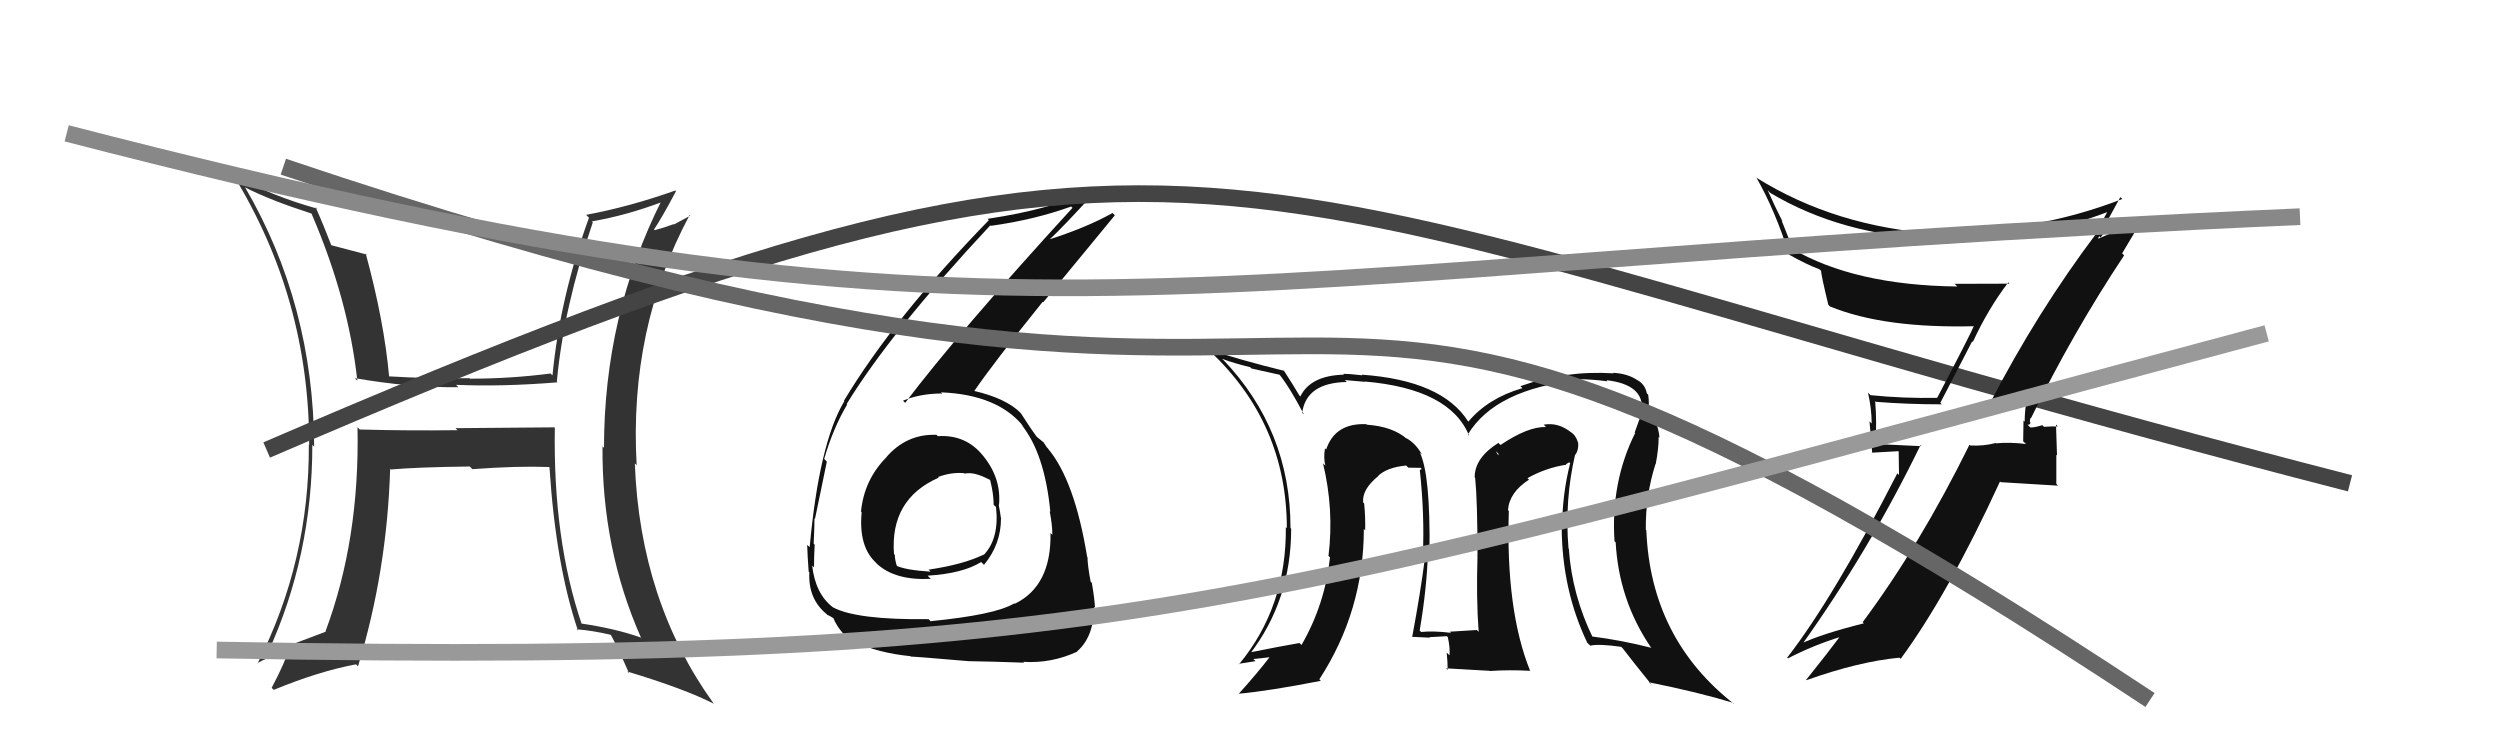 <svg xmlns="http://www.w3.org/2000/svg" width="150" height="44" viewBox="0,0,150,44"><path fill="#333" d="M33.22 25.60L33.26 25.64L27.33 25.69L27.45 25.81Q24.52 25.85 21.59 25.77L21.49 25.67L21.45 25.63Q21.59 32.36 19.53 37.88L19.54 37.88L19.55 37.90Q17.86 38.53 16.11 39.21L16.10 39.21L16.07 39.17Q18.74 33.35 18.74 26.69L18.87 26.82L18.85 26.80Q18.81 18.27 14.70 11.23L14.60 11.13L14.72 11.25Q16.20 12.01 18.68 12.81L18.76 12.89L18.70 12.84Q20.91 17.97 21.44 22.85L21.39 22.80L21.29 22.69Q24.64 23.27 27.50 23.23L27.37 23.10L27.36 23.09Q30.14 23.21 33.45 22.94L33.37 22.85L33.41 22.90Q33.82 18.44 35.57 13.34L35.55 13.32L35.52 13.28Q37.54 12.94 39.78 12.10L39.74 12.06L39.70 12.02Q36.24 18.91 36.24 26.87L36.20 26.83L36.15 26.78Q36.10 32.93 38.46 38.26L38.54 38.34L38.44 38.25Q36.92 37.71 34.86 37.41L34.82 37.37L34.90 37.44Q33.18 32.37 33.29 25.67ZM34.52 37.68L34.53 37.69L34.60 37.76Q35.55 37.83 36.65 38.09L36.65 38.09L36.66 38.11Q37.10 38.92 37.75 40.41L37.72 40.38L37.63 40.29Q41.06 41.32 42.84 42.23L42.87 42.26L42.81 42.20Q38.40 36.07 38.09 27.81L38.13 27.84L38.20 27.92Q37.73 19.71 41.38 12.90L41.42 12.94L40.43 13.47L40.41 13.45Q39.89 13.65 39.28 13.81L39.23 13.76L39.24 13.77Q39.73 13.04 40.56 11.47L40.55 11.46L40.52 11.43Q37.79 12.40 35.17 12.89L35.25 12.98L35.34 13.06Q33.60 17.84 33.15 22.52L33.11 22.49L33.03 22.41Q30.65 22.72 28.21 22.72L28.29 22.80L28.17 22.69Q25.82 22.73 23.31 22.58L23.26 22.53L23.35 22.62Q23.05 19.27 21.94 15.20L22.06 15.32L22.03 15.28Q21.24 15.07 19.79 14.69L19.88 14.77L19.92 14.82Q19.39 13.44 18.93 12.42L19.07 12.56L19.04 12.52Q16.29 11.76 14.01 10.50L14.06 10.55L13.98 10.47Q18.55 17.90 18.55 26.69L18.54 26.69L18.53 26.67Q18.57 33.68 15.45 39.81L15.43 39.79L15.43 39.79Q16.08 39.45 17.41 38.88L17.39 38.85L17.38 38.85Q17.10 39.75 16.30 41.27L16.41 41.38L16.43 41.39Q19.12 40.28 21.36 39.86L21.45 39.95L21.48 39.98Q23.22 34.29 23.41 28.12L23.52 28.24L23.45 28.17Q24.99 28.03 28.19 27.99L28.17 27.97L28.34 28.15Q31.04 27.95 32.94 28.02L33.06 28.15L32.97 28.06Q33.35 33.92 34.68 37.84Z"/><path fill="#111" d="M94.58 27.32L94.61 27.35L94.53 27.28Q94.73 26.98 94.69 26.56L94.79 26.65L94.68 26.55Q94.55 26.11 94.24 25.92L94.35 26.03L94.29 25.96Q93.50 25.32 92.62 25.48L92.65 25.51L92.76 25.62Q91.67 25.59 90.03 26.70L89.88 26.55L89.91 26.57Q88.48 27.46 88.48 28.64L88.53 28.70L88.51 28.68Q88.65 30.07 88.65 33.38L88.51 33.25L88.65 33.39Q88.57 35.89 88.72 37.91L88.78 37.97L88.61 37.80Q87.00 37.90 87.00 37.90L86.98 37.88L87.06 37.97Q85.99 37.84 85.26 37.92L85.29 37.94L85.18 37.83Q85.61 35.33 85.68 33.08L85.71 33.11L85.77 33.17Q85.83 28.43 85.18 27.13L85.16 27.12L85.33 27.29Q84.93 26.58 84.36 26.28L84.32 26.24L84.41 26.33Q83.56 25.59 82.00 25.48L82.01 25.49L81.98 25.45Q80.10 25.37 79.57 26.97L79.38 26.78L79.50 26.90Q79.40 27.45 79.52 27.94L79.39 27.81L79.38 27.80Q80.05 30.57 79.71 33.35L79.70 33.35L79.80 33.44Q79.50 36.26 78.09 38.70L78.04 38.65L77.97 38.58Q76.96 38.75 74.87 39.17L74.90 39.21L74.97 39.27Q77.47 36.03 77.47 31.73L77.48 31.73L77.43 31.68Q77.43 25.82 73.40 21.59L73.44 21.64L73.33 21.53Q74.05 21.80 75.01 22.03L75.09 22.11L76.80 22.49L76.71 22.40Q77.37 23.21 78.24 24.88L78.24 24.88L78.13 24.77Q78.38 22.96 80.81 22.92L80.86 22.97L80.69 22.80Q80.92 22.83 81.91 22.91L81.82 22.82L81.88 22.89Q87.01 23.33 88.15 26.15L88.06 26.06L88.07 26.07Q89.72 23.34 94.74 22.80L94.79 22.85L94.69 22.75Q95.58 22.76 96.45 22.88L96.36 22.78L96.38 22.81Q98.66 23.07 98.51 24.63L98.46 24.58L98.57 24.69Q98.34 25.18 98.08 25.95L98.19 26.06L98.11 25.98Q96.64 28.92 96.87 32.47L96.99 32.59L96.94 32.54Q97.13 36.01 99.04 38.82L99.04 38.82L99.08 38.87Q97.29 38.41 95.46 38.18L95.54 38.25L95.60 38.32Q94.32 35.71 94.13 32.93L94.15 32.94L94.11 32.90Q93.87 30.00 94.51 27.26ZM95.40 38.72L95.39 38.72L95.41 38.74Q95.94 38.62 97.27 38.81L97.36 38.90L97.37 38.91Q97.99 39.72 99.13 41.13L98.94 40.94L98.95 40.94Q101.89 41.53 103.99 42.17L104.05 42.24L104.06 42.25Q99.04 38.33 98.78 31.82L98.71 31.76L98.75 31.80Q98.72 29.75 99.33 27.84L99.35 27.87L99.34 27.86Q99.52 26.93 99.52 26.21L99.50 26.19L99.57 26.26Q99.48 25.25 98.87 24.68L98.83 24.64L98.83 24.61L98.89 24.67Q98.97 24.17 98.89 23.68L98.79 23.58L98.81 23.60Q98.71 23.08 98.26 22.81L98.38 22.94L98.26 22.82Q97.66 22.41 96.79 22.37L96.75 22.34L96.82 22.40Q93.89 22.22 91.22 23.17L91.27 23.21L91.34 23.29Q89.28 23.89 88.10 25.30L88.09 25.28L88.09 25.29Q86.53 22.82 81.70 22.48L81.77 22.55L81.75 22.52Q81.00 22.43 80.59 22.43L80.58 22.42L80.64 22.48Q78.63 22.53 78.02 23.79L77.95 23.71L77.95 23.71Q77.70 23.27 77.01 22.20L77.06 22.25L77.05 22.25Q74.49 21.62 72.51 20.97L72.55 21.02L72.59 21.06Q77.21 25.41 77.21 31.69L77.23 31.71L77.15 31.63Q77.20 36.40 74.34 39.86L74.38 39.90L74.31 39.83Q74.84 39.75 75.33 39.67L75.20 39.54L76.23 39.43L76.20 39.40Q75.44 40.39 74.34 41.61L74.34 41.61L74.35 41.62Q76.13 41.46 79.25 40.85L79.18 40.78L79.16 40.76Q81.83 36.65 81.83 31.74L81.91 31.82L81.91 31.82Q81.93 31.04 81.85 30.21L81.70 30.05L81.79 30.14Q81.71 29.37 82.69 28.57L82.59 28.47L82.62 28.54L82.66 28.58Q83.20 28.04 84.38 27.93L84.35 27.91L84.50 28.06Q84.94 28.07 85.24 28.07L85.31 28.14L85.18 28.20L85.19 28.21Q85.48 30.94 85.37 33.30L85.40 33.34L85.50 33.44Q85.23 35.56 84.73 38.22L84.73 38.22L84.72 38.21Q85.79 38.26 85.79 38.26L85.87 38.33L85.76 38.23Q87.15 38.16 86.81 38.16L86.80 38.16L86.87 38.23Q87.01 38.86 86.97 39.32L86.84 39.19L86.80 39.15Q86.86 39.70 86.86 40.20L86.76 40.10L89.39 40.25L89.40 40.26Q90.57 40.18 91.82 40.25L91.82 40.25L91.80 40.23Q90.34 36.60 90.53 30.66L90.53 30.66L90.48 30.60Q90.56 29.54 91.74 28.78L91.72 28.76L91.65 28.69Q92.74 28.07 93.99 27.88L93.96 27.85L94.15 27.74L94.21 27.79Q93.73 29.67 93.73 31.65L93.77 31.69L93.70 31.62Q93.72 35.41 95.24 38.57ZM89.91 27.22L89.91 26.99L89.90 27.33L89.75 27.07Z"/><path fill="#111" d="M56.21 26.11L56.25 26.15L56.19 26.09Q54.40 26.02 53.17 27.44L53.24 27.52L53.17 27.45Q51.85 28.79 51.66 30.69L51.71 30.75L51.70 30.73Q51.50 32.82 52.59 33.79L52.52 33.73L52.65 33.86Q53.75 34.84 55.85 34.73L55.75 34.64L55.66 34.54Q57.77 34.41 58.87 33.72L58.89 33.74L59.04 33.89Q60.06 32.66 60.06 31.10L60.13 31.17L60.06 31.11Q60.00 30.66 59.92 30.28L59.97 30.32L59.94 30.30Q60.09 28.70 58.99 27.35L58.94 27.29L58.98 27.34Q57.95 26.06 56.27 26.17ZM55.89 37.32L55.88 37.32L55.72 37.15Q51.39 37.20 49.98 36.44L50.03 36.49L49.99 36.45Q48.92 35.64 48.73 33.93L48.76 33.96L48.84 34.04Q48.84 33.40 48.88 32.68L48.71 32.50L48.82 32.62Q48.87 31.56 48.87 31.10L48.80 31.04L48.90 31.13Q49.46 28.38 49.61 27.70L49.45 27.53L49.45 27.54Q49.99 25.68 50.83 24.27L50.82 24.26L50.80 24.24Q53.48 19.87 59.42 13.52L59.50 13.60L59.45 13.55Q62.06 13.19 64.27 12.39L64.28 12.40L64.35 12.47Q57.51 19.94 54.31 24.17L54.33 24.19L54.18 24.04Q55.23 23.61 56.52 23.61L56.52 23.60L56.46 23.54Q59.91 23.68 61.44 25.63L61.37 25.56L61.26 25.45Q62.68 27.17 63.02 30.71L62.95 30.64L62.98 30.67Q63.14 31.48 63.14 32.09L63.16 32.11L63.03 31.98Q63.09 35.16 60.88 36.23L60.95 36.29L60.86 36.20Q59.72 36.89 55.84 37.27ZM58.12 39.66L57.99 39.54L58.12 39.67Q59.47 39.69 61.45 39.76L61.43 39.74L61.39 39.71Q63.07 39.82 64.63 39.10L64.64 39.11L64.62 39.09Q65.64 38.20 65.64 36.41L65.58 36.36L65.70 36.47Q65.68 35.96 65.51 34.97L65.45 34.91L65.44 34.91Q65.25 33.89 65.25 33.44L65.36 33.54L65.23 33.42Q64.48 28.82 62.88 26.92L62.93 26.96L62.81 26.84Q62.75 26.75 62.60 26.52L62.64 26.56L62.22 26.22L62.21 26.25L62.31 26.35Q61.85 25.74 61.25 24.79L61.37 24.91L61.27 24.81Q60.41 23.91 58.43 23.45L58.37 23.40L58.45 23.47Q59.59 21.80 62.56 18.11L62.59 18.14L66.89 12.92L66.75 12.78Q65.19 13.66 62.79 14.42L62.92 14.55L62.86 14.48Q63.84 13.57 65.63 11.59L65.63 11.59L65.45 11.41Q63.14 12.55 59.25 13.13L59.16 13.04L59.33 13.21Q53.61 19.09 50.64 24.04L50.60 24.00L50.66 24.07Q49.15 26.58 48.58 32.83L48.58 32.83L48.43 32.69Q48.45 33.35 48.52 34.30L48.51 34.29L48.56 34.34Q48.48 35.93 49.59 36.84L49.76 37.02L49.61 36.87Q50.07 37.10 50.03 37.14L50.10 37.20L50.01 37.12Q50.47 38.11 51.26 38.52L51.09 38.35L51.23 38.49Q52.68 39.18 54.63 39.37L54.50 39.25L54.66 39.40Q54.62 39.37 58.12 39.67ZM57.82 28.37L57.87 28.41L57.88 28.42Q58.42 28.28 59.37 28.78L59.30 28.71L59.41 28.81Q59.62 29.64 59.62 30.29L59.78 30.44L59.76 30.42Q59.97 32.31 59.02 33.30L58.92 33.20L59.01 33.28Q57.80 33.87 55.71 34.18L55.78 34.24L55.83 34.30Q54.29 34.20 53.76 33.93L53.88 34.06L53.83 34.01Q53.69 33.60 53.69 33.29L53.63 33.24L53.64 33.25Q53.39 29.95 56.32 28.66L56.39 28.72L56.28 28.62Q57.09 28.32 57.85 28.39Z"/><path d="M16 27 C74 2,71 11,141 29" stroke="#444" fill="none"/><path fill="#111" d="M119.32 24.17L119.32 24.18L119.23 24.08Q120.06 24.12 121.47 23.97L121.61 24.10L121.59 24.09Q121.48 24.66 121.48 25.30L121.41 25.23L121.39 26.48L121.56 26.64Q120.60 26.52 119.76 26.60L119.71 26.55L119.74 26.58Q119.05 26.77 118.22 26.73L118.12 26.63L118.17 26.68Q115.19 32.72 111.76 37.33L111.85 37.42L111.83 37.40Q109.31 38.03 108.01 38.64L107.98 38.61L108.09 38.72Q112.18 32.99 115.23 26.71L115.29 26.77L112.53 26.64L112.52 26.62Q112.62 25.40 112.51 24.06L112.45 24.01L112.56 24.11Q114.45 24.26 116.51 24.26L116.42 24.17L118.33 20.48L118.37 20.52Q119.28 18.54 120.50 16.94L120.48 16.92L120.57 17.02Q118.87 17.03 117.28 17.03L117.46 17.21L117.44 17.19Q111.27 17.12 107.50 14.91L107.61 15.02L106.90 13.24L106.95 13.29Q106.44 12.28 106.06 11.41L106.23 11.59L106.21 11.57Q110.48 14.12 116.19 14.35L116.27 14.43L116.24 14.40Q121.42 14.66 126.56 12.68L126.51 12.64L126.49 12.62Q126.28 13.02 125.79 13.89L125.78 13.89L125.83 13.94Q122.23 18.71 119.38 24.23ZM127.45 15.33L127.33 15.20L128.45 13.32L128.38 13.25Q127.37 13.69 125.69 14.41L125.80 14.51L125.95 14.17L126.03 14.25Q126.14 14.10 126.26 13.98L126.21 13.94L126.11 13.84Q126.50 13.16 127.22 11.83L127.36 11.96L127.34 11.94Q121.85 14.06 116.10 13.83L116.17 13.91L116.29 14.03Q110.14 13.63 105.38 10.66L105.32 10.60L105.38 10.65Q106.51 12.62 107.35 15.29L107.38 15.32L107.33 15.27Q108.37 15.86 109.17 16.16L109.28 16.26L109.27 16.25Q109.25 16.43 109.70 18.29L109.87 18.46L109.81 18.39Q113.04 19.72 118.56 19.57L118.41 19.42L118.47 19.48Q118.21 20.10 116.23 23.87L116.17 23.80L116.24 23.87Q114.21 23.91 112.23 23.71L112.08 23.56L112.08 23.56Q112.30 24.54 112.30 25.41L112.17 25.28L112.33 27.16L113.92 27.07L113.94 28.50L113.84 28.40Q110.01 35.88 107.23 39.46L107.16 39.39L107.28 39.50Q108.83 38.70 110.47 38.20L110.51 38.24L110.42 38.16Q109.74 39.08 108.37 40.79L108.48 40.90L108.39 40.81Q111.53 39.69 113.97 39.46L113.98 39.47L114.04 39.53Q116.88 35.67 120.00 28.89L120.04 28.93L123.48 29.14L123.38 29.03Q123.38 28.20 123.38 27.29L123.42 27.32L123.36 25.47L123.47 25.59Q123.19 25.57 122.63 25.61L122.62 25.59L122.54 25.51Q122.09 25.65 121.83 25.65L121.81 25.64L121.65 25.48Q121.80 25.51 121.83 25.36L121.79 25.31L121.82 25.07L121.85 25.11Q124.36 19.97 127.45 15.32Z"/><path d="M17 10 C91 35,70 3,129 42" stroke="#666" fill="none"/><path d="M13 39 C68 40,76 36,136 20" stroke="#999" fill="none"/><path d="M4 8 C62 23,69 16,138 13" stroke="#888" fill="none"/></svg>